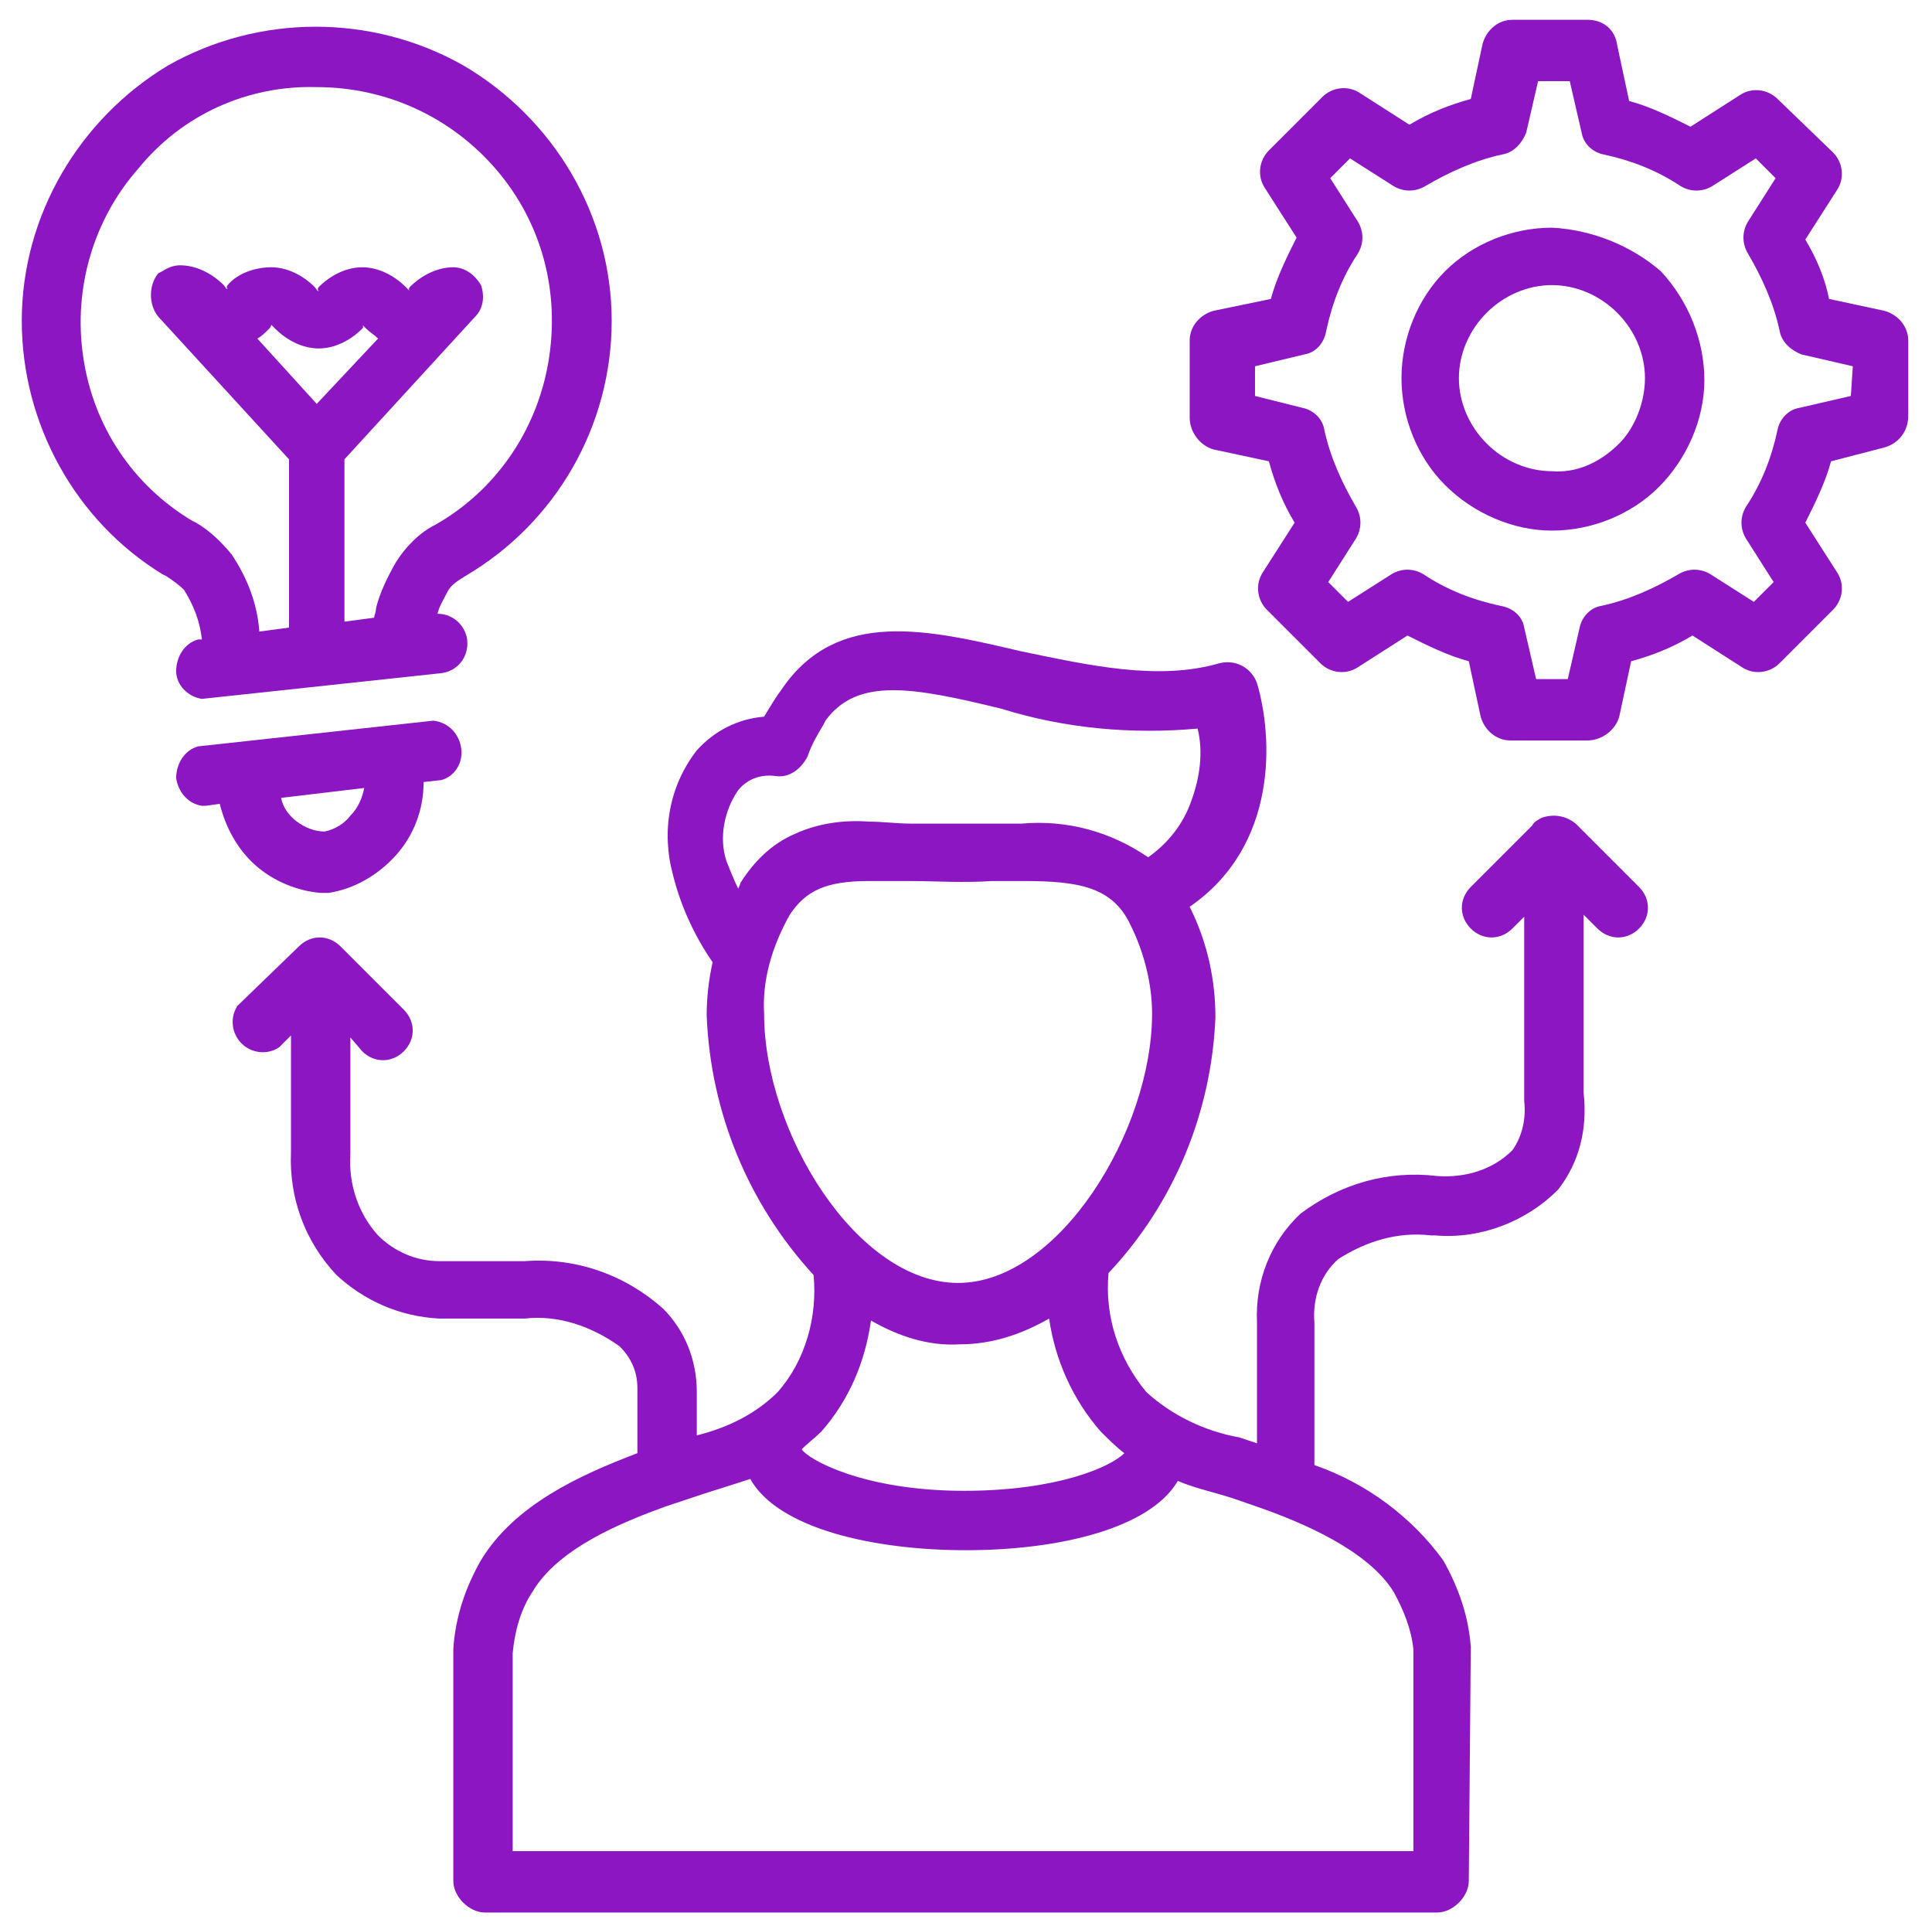<?xml version="1.0" encoding="utf-8"?>
<!-- Generator: Adobe Illustrator 24.0.0, SVG Export Plug-In . SVG Version: 6.00 Build 0)  -->
<svg version="1.1" id="Camada_1" xmlns="http://www.w3.org/2000/svg" xmlns:xlink="http://www.w3.org/1999/xlink" x="0px" y="0px"
	 viewBox="0 0 97.6 97.5" style="enable-background:new 0 0 97.6 97.5;" xml:space="preserve">
<style type="text/css">
	.st0{fill:#8C16C2;}
</style>
<g>
	<path class="st0" d="M8.2,29l0.2,0.1c0.3,0.2,0.6,0.4,0.9,0.7c0.5,0.8,0.8,1.6,0.9,2.5H10c-0.7,0.2-1.1,0.9-1.1,1.6
		c0,0.7,0.6,1.3,1.3,1.4L22.3,34l0,0c0.8-0.1,1.4-0.8,1.3-1.7c-0.1-0.7-0.7-1.3-1.5-1.3c0.1-0.4,0.3-0.7,0.5-1.1s0.6-0.6,0.9-0.8
		c4.6-2.7,7.4-7.6,7.4-12.9S28,6,23.4,3.3c-4.6-2.6-10.3-2.6-14.9,0C4,6,1.1,10.9,1.1,16.2C1.1,21.4,3.8,26.3,8.2,29L8.2,29z
		 M16,4.4c3.5,0,6.8,1.5,9.1,4.2s3.2,6.2,2.6,9.7S25,24.8,22,26.5c-0.8,0.4-1.5,1.1-2,1.9c-0.4,0.7-0.8,1.5-1,2.3
		c0,0.2-0.1,0.4-0.1,0.5l-1.5,0.2v-8.2L24,16l0,0c0.4-0.4,0.5-1,0.3-1.6c-0.3-0.5-0.8-0.9-1.4-0.9c-0.8,0-1.6,0.4-2.2,1
		c0,0-0.1,0.1,0,0.2l-0.2-0.2c-0.6-0.6-1.4-1-2.2-1c-0.8,0-1.6,0.4-2.2,1c0,0-0.1,0.1,0,0.2l0,0c-0.1,0-0.1-0.1-0.2-0.2
		c-0.6-0.6-1.4-1-2.2-1s-1.7,0.3-2.2,0.9c0,0-0.1,0.1,0,0.2c-0.1,0-0.1-0.1-0.2-0.2c-0.6-0.6-1.4-1-2.2-1c-0.3,0-0.6,0.1-0.9,0.3
		L8,13.8c-0.5,0.6-0.5,1.6,0,2.2l6.6,7.2v8.5l-1.5,0.2c-0.1-1.4-0.6-2.7-1.4-3.9c-0.5-0.6-1.1-1.2-1.8-1.6l-0.2-0.1l0,0
		c-3-1.8-5-4.8-5.5-8.3C3.7,14.6,4.7,11.1,7,8.5C9.2,5.8,12.5,4.3,16,4.4L16,4.4z M13.7,16.4l0.2,0.2l0,0c0.6,0.6,1.4,1,2.2,1
		c0.8,0,1.6-0.4,2.2-1c0,0,0.1-0.1,0-0.2l0.2,0.2c0.2,0.2,0.4,0.3,0.6,0.5L16,20.4l-3-3.3c0.2-0.1,0.4-0.3,0.6-0.5
		C13.6,16.6,13.7,16.5,13.7,16.4L13.7,16.4z"/>
	<path class="st0" d="M10.2,40.7h0.2l0.7-0.1c0.3,1.2,0.9,2.3,1.8,3.1c0.9,0.8,2.1,1.3,3.3,1.4h0.4c1.3-0.2,2.5-0.9,3.4-1.9
		s1.4-2.3,1.4-3.7l0.9-0.1c0.7-0.2,1.1-0.9,1-1.6c-0.1-0.7-0.6-1.3-1.4-1.4L10,37.7c-0.7,0.2-1.1,0.9-1.1,1.6
		C9,40,9.5,40.6,10.2,40.7L10.2,40.7z M16.4,42c-0.5,0-1-0.2-1.4-0.5s-0.7-0.7-0.8-1.2l4.2-0.5c-0.1,0.5-0.3,1-0.7,1.4
		C17.4,41.6,16.9,41.9,16.4,42L16.4,42z"/>
	<path class="st0" d="M91.2,12.1l1.6-2.5c0.4-0.6,0.3-1.4-0.2-1.9L89.8,5c-0.5-0.5-1.3-0.6-1.9-0.2l-2.5,1.6c-1-0.5-2-1-3.1-1.3
		l-0.6-2.8C81.6,1.5,81,1,80.2,1h-3.8c-0.7,0-1.3,0.5-1.5,1.2L74.3,5c-1.1,0.3-2.1,0.7-3.1,1.3l-2.5-1.6c-0.6-0.4-1.4-0.3-1.9,0.2
		l-2.7,2.7c-0.5,0.5-0.6,1.3-0.2,1.9l1.6,2.5c-0.5,1-1,2-1.3,3.1l-2.9,0.6l0,0c-0.7,0.2-1.2,0.8-1.2,1.5v3.9c0,0.7,0.5,1.4,1.2,1.6
		l2.8,0.6c0.3,1.1,0.7,2.1,1.3,3.1l-1.6,2.5c-0.4,0.6-0.3,1.4,0.2,1.9l2.7,2.7l0,0c0.5,0.5,1.3,0.6,1.9,0.2l2.5-1.6
		c1,0.5,2,1,3.1,1.3l0.6,2.8l0,0c0.2,0.7,0.8,1.2,1.5,1.2h3.9c0.7,0,1.4-0.5,1.6-1.2l0.6-2.8l0,0c1.1-0.3,2.1-0.7,3.1-1.3l2.5,1.6
		c0.6,0.4,1.4,0.3,1.9-0.2l2.7-2.7c0.5-0.5,0.6-1.3,0.2-1.9l-1.6-2.5c0.5-1,1-2,1.3-3.1l2.7-0.7c0.7-0.2,1.2-0.8,1.2-1.6v-3.8
		c0-0.7-0.5-1.3-1.2-1.5l-2.8-0.6C92.2,14.1,91.8,13.1,91.2,12.1L91.2,12.1z M93.5,20l-2.6,0.6l0,0c-0.6,0.1-1,0.6-1.1,1.1
		c-0.3,1.4-0.8,2.7-1.6,3.9c-0.3,0.5-0.3,1.1,0,1.6l1.4,2.2l-1,1L86.4,29l0,0c-0.5-0.3-1.1-0.3-1.6,0c-1.2,0.7-2.5,1.3-3.9,1.6
		c-0.6,0.1-1,0.6-1.1,1.1l-0.6,2.6h-1.6L77,31.7l0,0c-0.1-0.6-0.6-1-1.2-1.1c-1.4-0.3-2.7-0.8-3.9-1.6c-0.5-0.3-1.1-0.3-1.6,0
		l-2.2,1.4l-1-1l1.4-2.2l0,0c0.3-0.5,0.3-1.1,0-1.6c-0.7-1.2-1.3-2.5-1.6-3.9c-0.1-0.6-0.6-1-1.1-1.1L63.4,20v-1.5l2.5-0.6
		c0.6-0.1,1-0.6,1.1-1.2c0.3-1.4,0.8-2.7,1.6-3.9c0.3-0.5,0.3-1.1,0-1.6L67.2,9l1-1l2.2,1.4l0,0c0.5,0.3,1.1,0.3,1.6,0
		c1.2-0.7,2.5-1.3,3.9-1.6c0.6-0.1,1-0.6,1.2-1.1l0.6-2.6h1.6l0.6,2.6l0,0c0.1,0.6,0.6,1,1.1,1.1c1.4,0.3,2.7,0.8,3.9,1.6
		c0.5,0.3,1.1,0.3,1.6,0L88.7,8l1,1l-1.4,2.2l0,0c-0.3,0.5-0.3,1.1,0,1.6c0.7,1.2,1.3,2.5,1.6,3.9c0.1,0.6,0.6,1,1.1,1.2l2.6,0.6
		L93.5,20z"/>
	<path class="st0" d="M78.4,11.5c-2,0-4,0.8-5.4,2.2s-2.2,3.4-2.2,5.4s0.8,4,2.2,5.4c1.4,1.4,3.4,2.3,5.4,2.3s4-0.8,5.4-2.2
		c1.4-1.4,2.3-3.4,2.3-5.4s-0.8-4-2.2-5.5C82.4,12.4,80.4,11.6,78.4,11.5L78.4,11.5z M78.4,23.8c-1.2,0-2.4-0.5-3.3-1.4
		s-1.4-2.1-1.4-3.3c0-1.2,0.5-2.4,1.4-3.3s2.1-1.4,3.3-1.4s2.4,0.5,3.3,1.4s1.4,2.1,1.4,3.3s-0.5,2.5-1.3,3.3
		C80.8,23.4,79.6,23.9,78.4,23.8L78.4,23.8z"/>
	<path class="st0" d="M24.3,78.8c-0.8,1.4-1.3,2.9-1.4,4.5V95c0,0.4,0.2,0.8,0.5,1.1c0.3,0.3,0.7,0.5,1.1,0.5h48.1
		c0.4,0,0.8-0.2,1.1-0.5c0.3-0.3,0.5-0.7,0.5-1.1l0.1-11.8c-0.1-1.5-0.6-3-1.4-4.4c-1.6-2.2-3.9-3.9-6.5-4.8c0-0.1,0-0.2,0-0.4v-6.8
		c-0.1-1.2,0.3-2.4,1.2-3.2c1.4-0.9,3-1.4,4.7-1.2h0.2l0,0c2.3,0.2,4.6-0.7,6.2-2.3c1.1-1.4,1.5-3.1,1.3-4.9v-9l0.7,0.7
		c0.6,0.6,1.5,0.6,2.1,0s0.6-1.5,0-2.1l-3.2-3.2l0,0c-0.5-0.4-1.1-0.5-1.7-0.3c-0.2,0.1-0.4,0.2-0.5,0.4l-3.1,3.1
		c-0.6,0.6-0.6,1.5,0,2.1s1.5,0.6,2.1,0l0.6-0.6v9l0,0c0,0.1,0,0.2,0,0.3c0.1,0.9-0.1,1.8-0.6,2.5c-1,1-2.4,1.4-3.8,1.3
		c-2.5-0.3-4.9,0.4-6.9,1.9c-1.5,1.4-2.3,3.4-2.2,5.5v6.1l-0.9-0.3c-1.7-0.3-3.4-1.1-4.7-2.3c-1.4-1.7-2.1-3.8-1.9-6
		c3.3-3.5,5.2-8.1,5.4-12.9c0-1.9-0.4-3.8-1.3-5.6c4.5-3.1,4.2-8.6,3.4-11.3c-0.3-0.8-1.1-1.2-1.9-1c-3.1,0.9-6.6,0.1-10-0.6
		c-4.7-1.1-9.3-2.2-12.1,1.9l0,0c-0.3,0.4-0.6,0.9-0.9,1.4c-1.3,0.1-2.5,0.7-3.4,1.7c-1.4,1.8-1.8,4.1-1.2,6.3
		c0.4,1.6,1.1,3.1,2,4.4c-0.2,0.9-0.3,1.8-0.3,2.7c0.2,4.9,2.1,9.5,5.4,13.1c0.2,2.1-0.4,4.3-1.8,5.9c-1.1,1.1-2.5,1.8-4.1,2.2v-2.2
		c0-1.6-0.6-3.1-1.7-4.2c-1.9-1.7-4.4-2.6-7-2.4h-4.3c-1.2,0-2.3-0.5-3.1-1.3c-1-1.1-1.5-2.6-1.4-4.1v-5.9l0.6,0.7l0,0
		c0.6,0.6,1.5,0.6,2.1,0s0.6-1.5,0-2.1l-3.2-3.2l0,0c-0.6-0.6-1.5-0.6-2.1,0l-3.1,3c-0.4,0.6-0.3,1.4,0.2,1.9s1.3,0.6,1.9,0.2
		l0.6-0.6v5.9c-0.1,2.3,0.7,4.5,2.3,6.2c1.4,1.3,3.2,2.1,5.2,2.2h4.3c1.7-0.2,3.4,0.4,4.8,1.4c0.6,0.6,0.9,1.3,0.9,2.1v3.3
		C29.3,74.5,26,76,24.3,78.8L24.3,78.8z M36.7,43.5c-0.4-1.2-0.1-2.6,0.6-3.6c0.5-0.6,1.2-0.8,1.9-0.7s1.3-0.4,1.6-1
		c0.2-0.6,0.5-1.1,0.8-1.6l0.1-0.2c1.6-2.2,4.4-1.7,8.9-0.6c3.2,1,6.6,1.3,9.9,1c0.3,1.2,0.1,2.5-0.3,3.6c-0.4,1.2-1.2,2.2-2.2,2.9
		c-1.9-1.3-4.1-1.9-6.4-1.7H50h-4c-0.7,0-1.4-0.1-2.1-0.1l0,0c-1.3-0.1-2.6,0.1-3.7,0.6c-1.2,0.5-2.1,1.4-2.8,2.5
		c0,0.1-0.1,0.2-0.1,0.3C37.1,44.5,36.9,44,36.7,43.5L36.7,43.5z M39.9,46.2c0.8-1.2,1.8-1.7,4-1.7h2c1.3,0,2.8,0.1,4.2,0h1.6
		c2.8,0,4.5,0.3,5.4,2.2c0.7,1.4,1.1,3,1.1,4.5c0,5.9-4.7,13.6-9.8,13.6s-9.8-7.6-9.8-13.6C38.5,49.5,39,47.8,39.9,46.2L39.9,46.2z
		 M41.5,72.3L41.5,72.3c1.4-1.6,2.2-3.5,2.5-5.6c1.4,0.8,2.9,1.3,4.5,1.2c1.6,0,3.1-0.5,4.5-1.3c0.3,2.1,1.2,4.1,2.6,5.7
		c0.4,0.4,0.8,0.8,1.2,1.1c-0.7,0.7-3.4,1.9-8.1,1.9c-5.1,0-7.9-1.6-8.2-2.1l0,0C40.8,72.9,41.2,72.6,41.5,72.3L41.5,72.3z
		 M37.9,74.7c1.4,2.5,6.2,3.6,10.9,3.6s9.3-1.1,10.7-3.5c0.7,0.3,1.5,0.5,2.2,0.7s1.2,0.4,1.8,0.6c2.3,0.8,5.6,2.2,6.9,4.3l0,0
		c0.5,0.9,0.9,1.9,1,2.9v10.2H25.9v-10c0.1-1.1,0.4-2.2,1-3.1c1.3-2.2,4.5-3.5,6.7-4.3c0.6-0.2,1.2-0.4,1.8-0.6
		C36,75.3,37,75,37.9,74.7L37.9,74.7z"/>
</g>
</svg>
